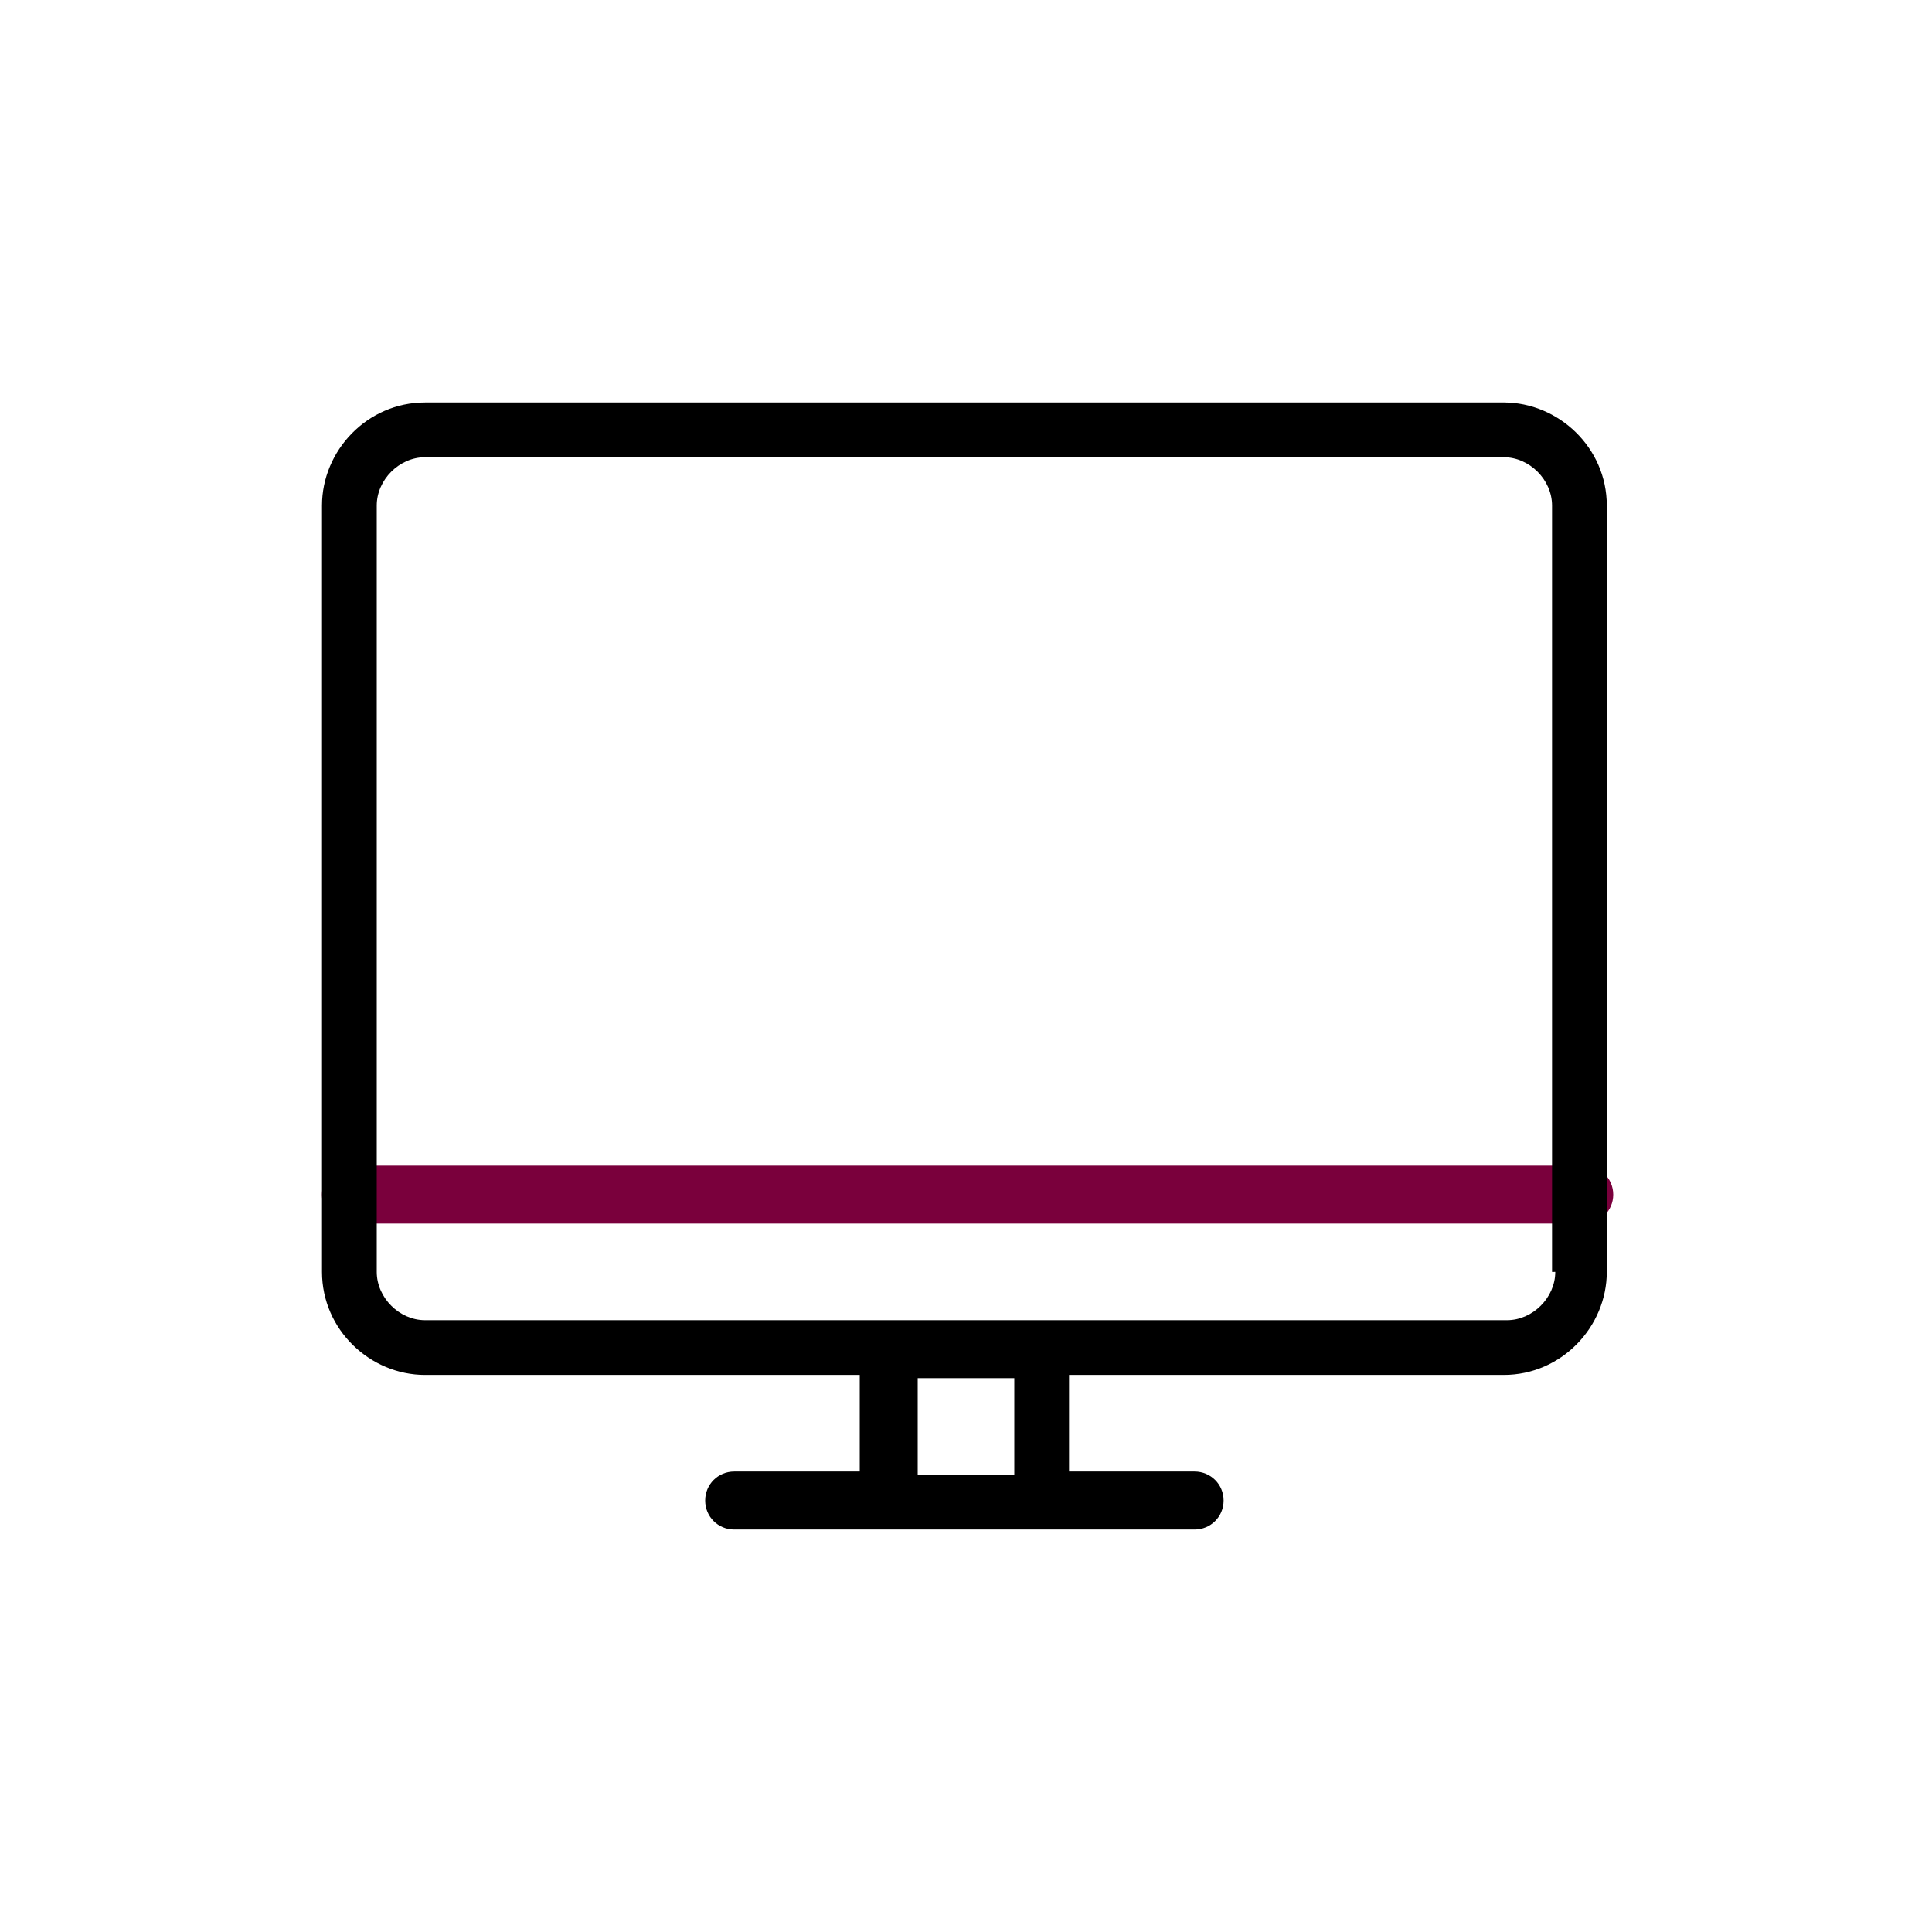<?xml version="1.0" encoding="UTF-8"?>
<svg id="Layer_1" xmlns="http://www.w3.org/2000/svg" version="1.1" viewBox="0 0 60 60">
  <!-- Generator: Adobe Illustrator 29.0.0, SVG Export Plug-In . SVG Version: 2.1.0 Build 186)  -->
  <defs>
    <style>
      .st0 {
        fill: #7a003c;
      }
    </style>
  </defs>
  <path class="st0" d="M49.1,38H10.9c-.5,0-.9-.4-.9-.9s.4-.9.9-.9h38.3c.5,0,.9.4.9.9s-.4.9-.9.9Z"/>
  <path d="M46.8,12.5H13.2c-1.8,0-3.2,1.5-3.2,3.2v23.8c0,1.8,1.5,3.2,3.2,3.2h13.5v3h-3.9c-.5,0-.9.4-.9.9s.4.9.9.9h14.3c.5,0,.9-.4.9-.9s-.4-.9-.9-.9h-3.9v-3h13.5c1.8,0,3.2-1.5,3.2-3.2V15.7c0-1.8-1.5-3.2-3.2-3.2ZM31.5,45.8h-3v-3h3v3ZM48.3,39.5c0,.8-.7,1.5-1.5,1.5H13.2c-.8,0-1.5-.7-1.5-1.5V15.7c0-.8.7-1.5,1.5-1.5h33.5c.8,0,1.5.7,1.5,1.5v23.8Z"/>
</svg>